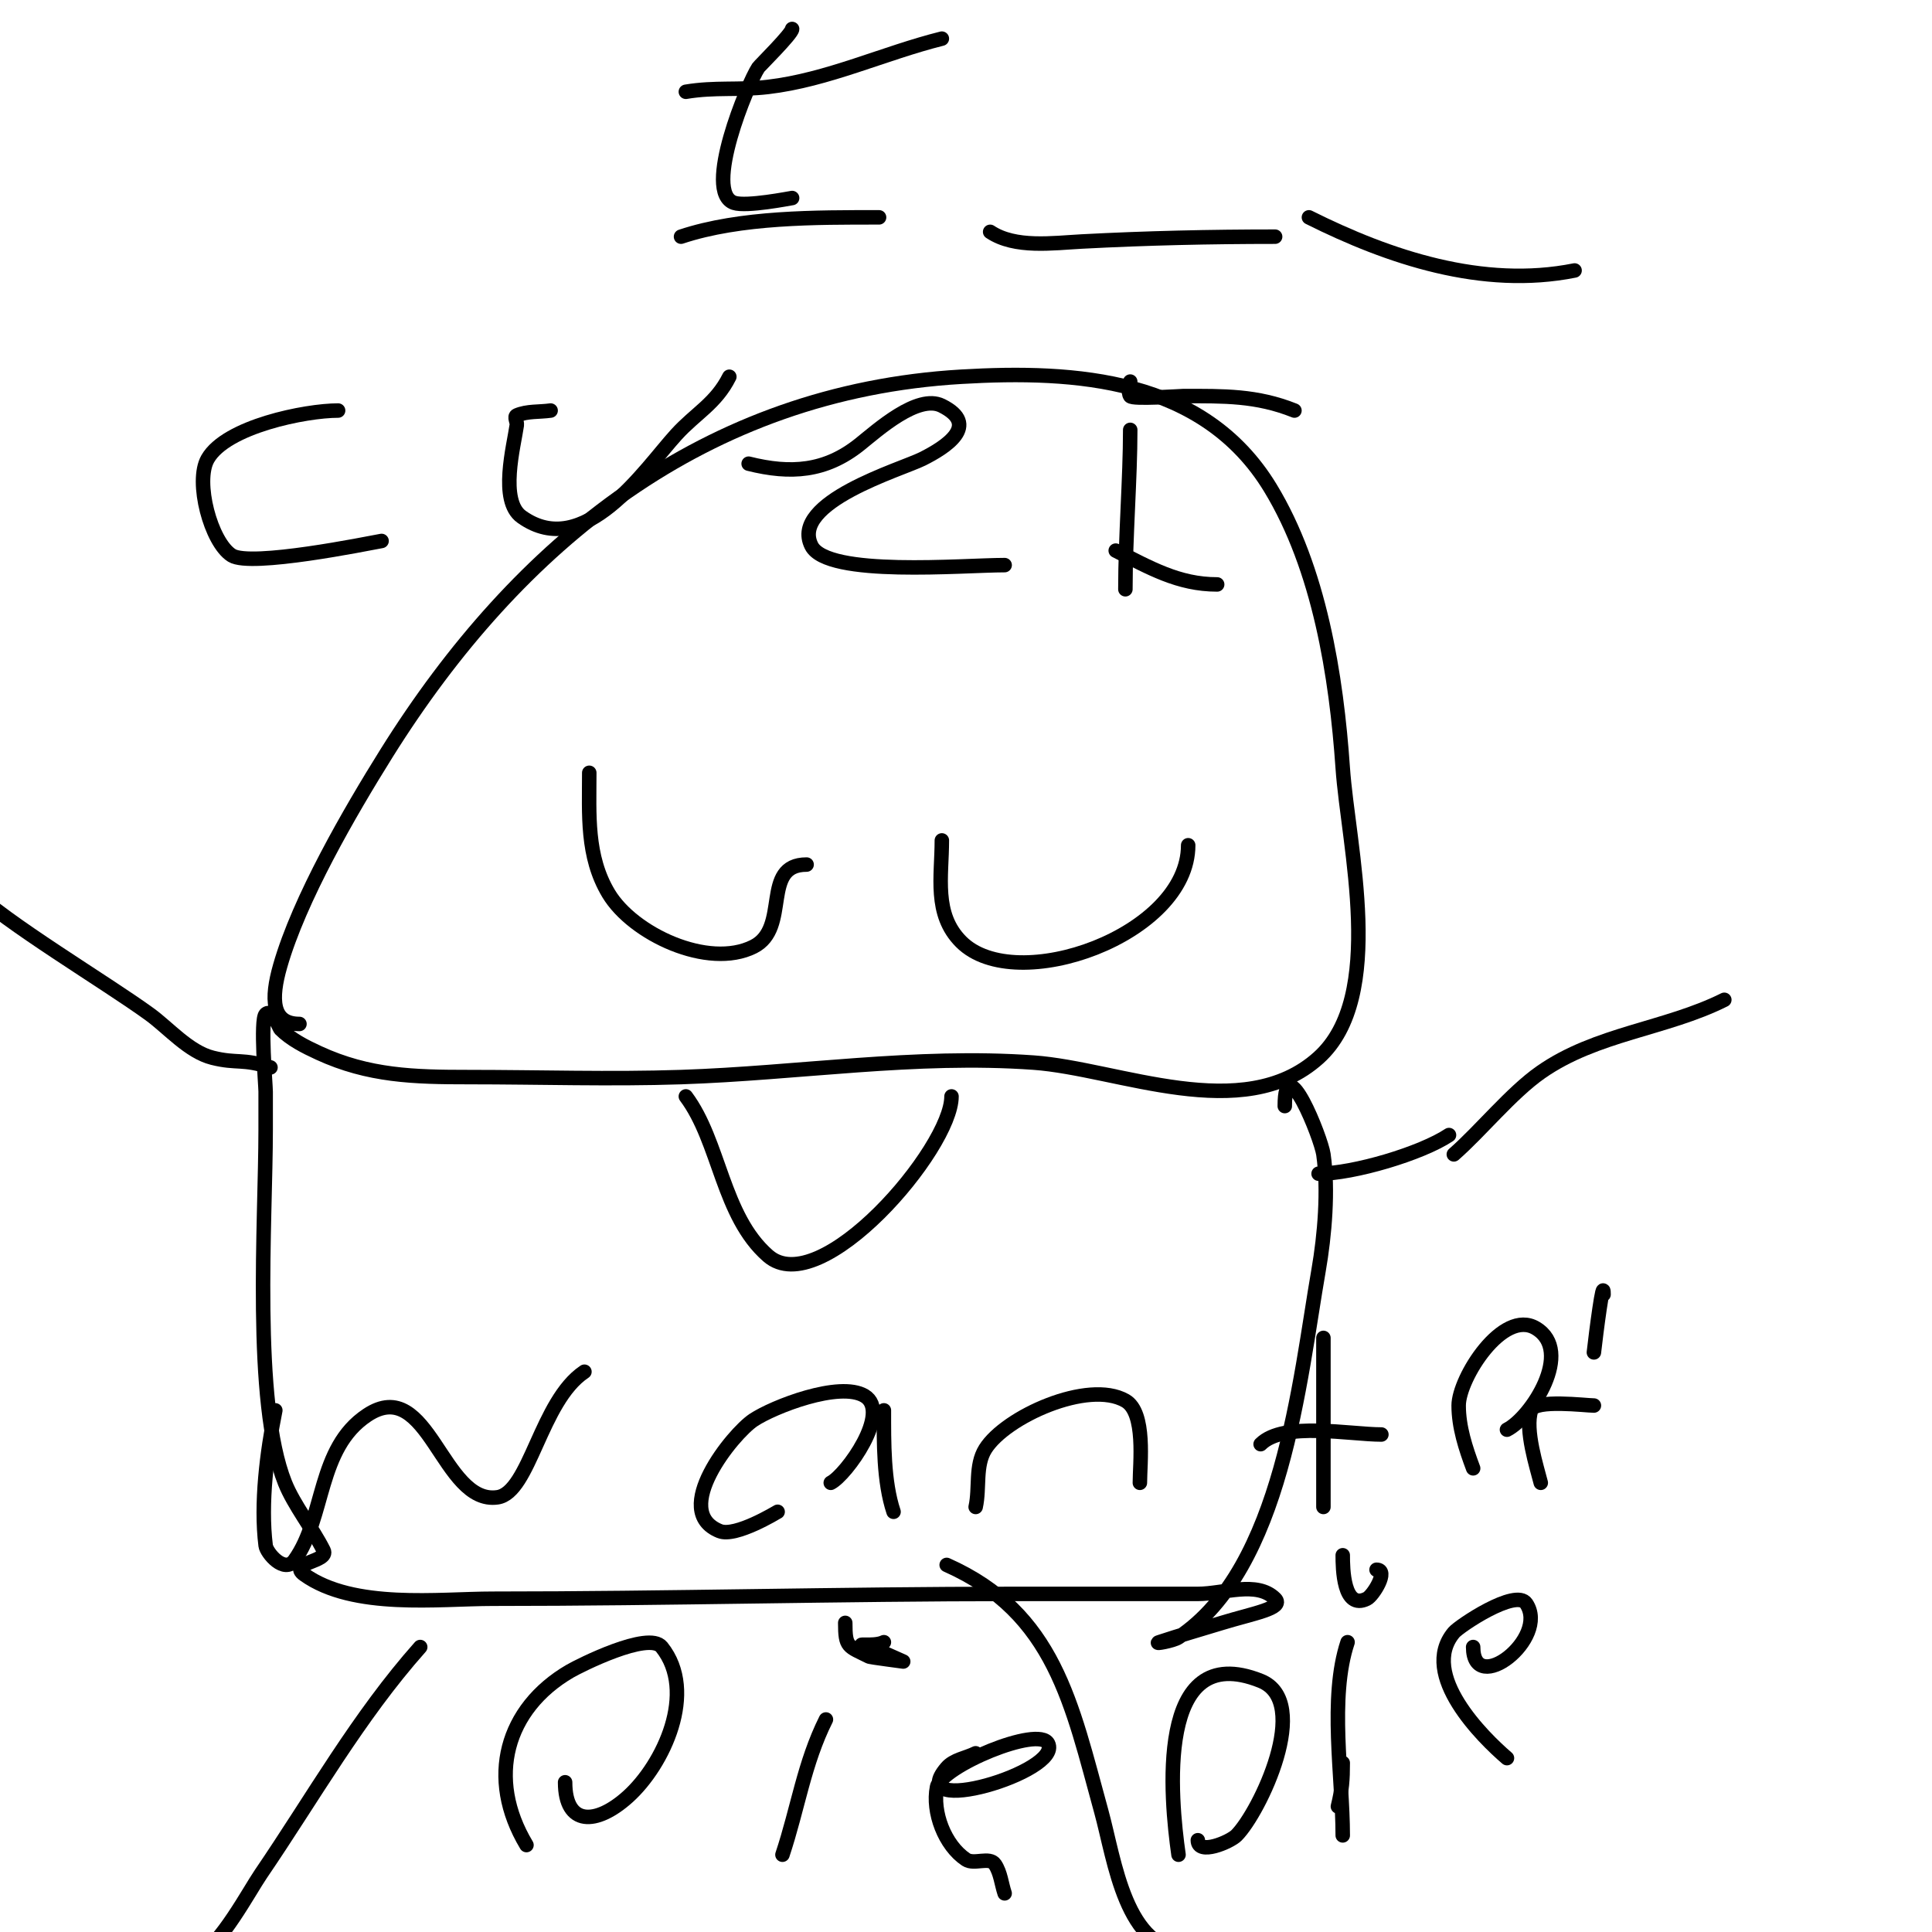 <svg viewBox='0 0 400 400' version='1.1' xmlns='http://www.w3.org/2000/svg' xmlns:xlink='http://www.w3.org/1999/xlink'><g fill='none' stroke='#000000' stroke-width='3' stroke-linecap='round' stroke-linejoin='round'><path d='M62,212c-5.812,0 -5.925,-5.262 -4,-12c3.97,-13.894 14.454,-31.926 22,-44c27.321,-43.714 66.098,-74.888 119,-78c23.73,-1.396 50.172,0.283 64,23c10.182,16.728 13.688,38.979 15,58c1.118,16.212 9.063,47.343 -5,60c-15.674,14.107 -41.476,2.252 -59,1c-24.505,-1.75 -48.635,2.188 -73,3c-14.623,0.487 -29.367,0 -44,0c-11.227,0 -20.658,-0.227 -31,-5c-2.855,-1.318 -5.776,-2.776 -8,-5c-0.11,-0.11 -1.683,-4.317 -3,-3c-1.148,1.148 0,14.693 0,16c0,2.667 0,5.333 0,8c0,18.566 -2.694,56.264 4,73c1.853,4.634 5.716,9.432 8,14c1.178,2.356 -7.479,2.515 -4,5c10.178,7.27 27.888,5 39,5c36.011,0 71.98,-1 108,-1c12.667,0 25.333,0 38,0c5.344,0 12.221,-2.779 16,1c1.969,1.969 -4.673,3.053 -11,5c-4.359,1.341 -8.739,2.58 -13,4c-1.304,0.435 2.856,-0.238 4,-1c21.509,-14.339 25.029,-53.164 29,-76c1.262,-7.254 2.053,-16.63 1,-24c-0.493,-3.448 -8,-22.25 -8,-10'/><path d='M87,341c-12.824,14.427 -22.144,31.077 -33,47c-2.398,3.517 -8.305,14.652 -13,17'/><path d='M196,324c22.397,9.954 25.87,28.778 32,51c2.839,10.291 4.964,29 18,29'/><path d='M301,239c5.608,-4.907 11.859,-12.701 18,-17c11.495,-8.046 25.828,-8.914 38,-15'/><path d='M300,235c-5.737,3.825 -19.773,8 -27,8'/><path d='M56,221c-5.745,-1.915 -6.919,-0.73 -12,-2c-4.897,-1.224 -9.121,-6.179 -13,-9c-9.086,-6.608 -30.122,-19.122 -37,-26'/><path d='M122,160c0,8.584 -0.637,17.271 4,25c5.002,8.337 20.586,15.707 30,11c7.704,-3.852 1.458,-17 11,-17'/><path d='M195,174c0,7.432 -1.738,15.262 4,21c11.317,11.317 47,-1.348 47,-20'/><path d='M142,227c7.044,9.392 7.522,24.707 17,33c10.849,9.493 38,-22.164 38,-33'/><path d='M141,49c12.281,-4.094 27.934,-4 41,-4'/><path d='M164,41c-0.462,0.058 -9.461,1.846 -12,1c-6.539,-2.18 2.834,-24.752 5,-28c0.253,-0.379 7,-7.039 7,-8'/><path d='M142,19c6.072,-1.012 10.883,-0.28 17,-1c12.388,-1.457 23.995,-6.999 36,-10'/><path d='M205,48c5.165,3.443 12.965,2.318 19,2c13.374,-0.704 26.577,-1 40,-1'/><path d='M271,45c16.542,8.271 35.941,14.812 55,11'/><path d='M79,112c-3.075,0.559 -27.074,5.454 -31,3c-4.361,-2.725 -7.687,-15.297 -5,-20c3.833,-6.708 20.243,-10 27,-10'/><path d='M114,85c-2.333,0.333 -4.834,0.072 -7,1c-0.613,0.263 0.094,1.34 0,2c-0.625,4.374 -3.666,15.667 1,19c12.948,9.248 25.424,-9.766 32,-17c4.044,-4.448 8.219,-6.438 11,-12'/><path d='M155,96c8.695,2.174 15.893,1.686 23,-4c3.636,-2.909 12.023,-10.489 17,-8c7.948,3.974 0.887,8.556 -4,11c-4.43,2.215 -27.516,8.968 -23,18c3.26,6.52 31.405,4 40,4'/><path d='M233,122c0,-10.851 1,-22.898 1,-33'/><path d='M231,114c7.073,3.537 12.947,7 21,7'/><path d='M234,79c0,1 -0.555,2.168 0,3c0.486,0.729 10.433,0 11,0c8.391,0 15.147,-0.141 23,3'/><path d='M57,292c-1.729,8.644 -3.093,19.253 -2,28c0.187,1.499 3.899,5.941 6,3c6.358,-8.901 4.67,-23.113 15,-30c12.77,-8.514 15.517,18.64 27,17c6.678,-0.954 8.932,-19.955 18,-26'/><path d='M161,313c-0.143,0.064 -8.693,5.323 -12,4c-10.294,-4.118 2.722,-20.148 7,-23c4.095,-2.73 17.822,-8.107 23,-5c5.602,3.361 -3.805,16.402 -7,18'/><path d='M185,313c-2.096,-6.289 -2,-14.387 -2,-21'/><path d='M202,312c0.88,-3.959 -0.149,-8.561 2,-12c4.165,-6.664 21.305,-14.397 29,-10c4.279,2.445 3,13.02 3,17'/><path d='M274,312c0,-11.667 0,-23.333 0,-35'/><path d='M261,299c4.73,-4.73 18.538,-2 25,-2'/><path d='M305,304c-1.562,-4.164 -3,-8.553 -3,-13c0,-5.645 9.146,-20.113 16,-16c7.939,4.763 -1.009,18.504 -6,21'/><path d='M330,280c0.448,-4.03 2,-16.055 2,-12'/><path d='M319,307c-0.784,-3.135 -3.344,-10.969 -2,-15c0.778,-2.335 11.314,-1 13,-1'/><path d='M109,382c-8.312,-13.853 -4.277,-28.255 9,-36c1.946,-1.135 16.3,-8.374 19,-5c7.431,9.289 0.374,24.363 -7,31c-6.559,5.903 -13,6.09 -13,-3'/><path d='M162,384c3.207,-9.621 4.492,-18.985 9,-28'/><path d='M177,340'/><path d='M175,336c0,5.146 0.55,4.775 5,7c0.18,0.09 7,1 7,1c0,0 -6.248,-2.812 -7,-3c-4.166,-1.042 0.807,0.097 3,-1'/><path d='M208,392c-0.667,-2 -0.831,-4.246 -2,-6c-1.125,-1.687 -4.313,0.125 -6,-1c-4.398,-2.932 -7.036,-9.822 -6,-15c0.863,-4.315 21.102,-12.795 23,-9c2.94,5.88 -30.069,15.581 -21,5c1.455,-1.698 4,-2 6,-3'/><path d='M244,384c-1.622,-11.353 -4.959,-44.783 17,-36c10.786,4.314 -0.233,27.233 -5,32c-1.374,1.374 -8,4.195 -8,1'/><path d='M277,374c0.858,-3.434 1,-5.567 1,-9'/><path d='M279,340c-3.843,11.53 -1,27.753 -1,40'/><path d='M291,315'/><path d='M278,322c0,2.684 0.098,11.451 5,9c1.32,-0.66 4.589,-6 2,-6'/><path d='M312,364c-4.951,-4.244 -18.235,-17.318 -11,-26c1.108,-1.329 12.856,-9.217 15,-6c4.815,7.223 -11,19.421 -11,9'/></g>
</svg>